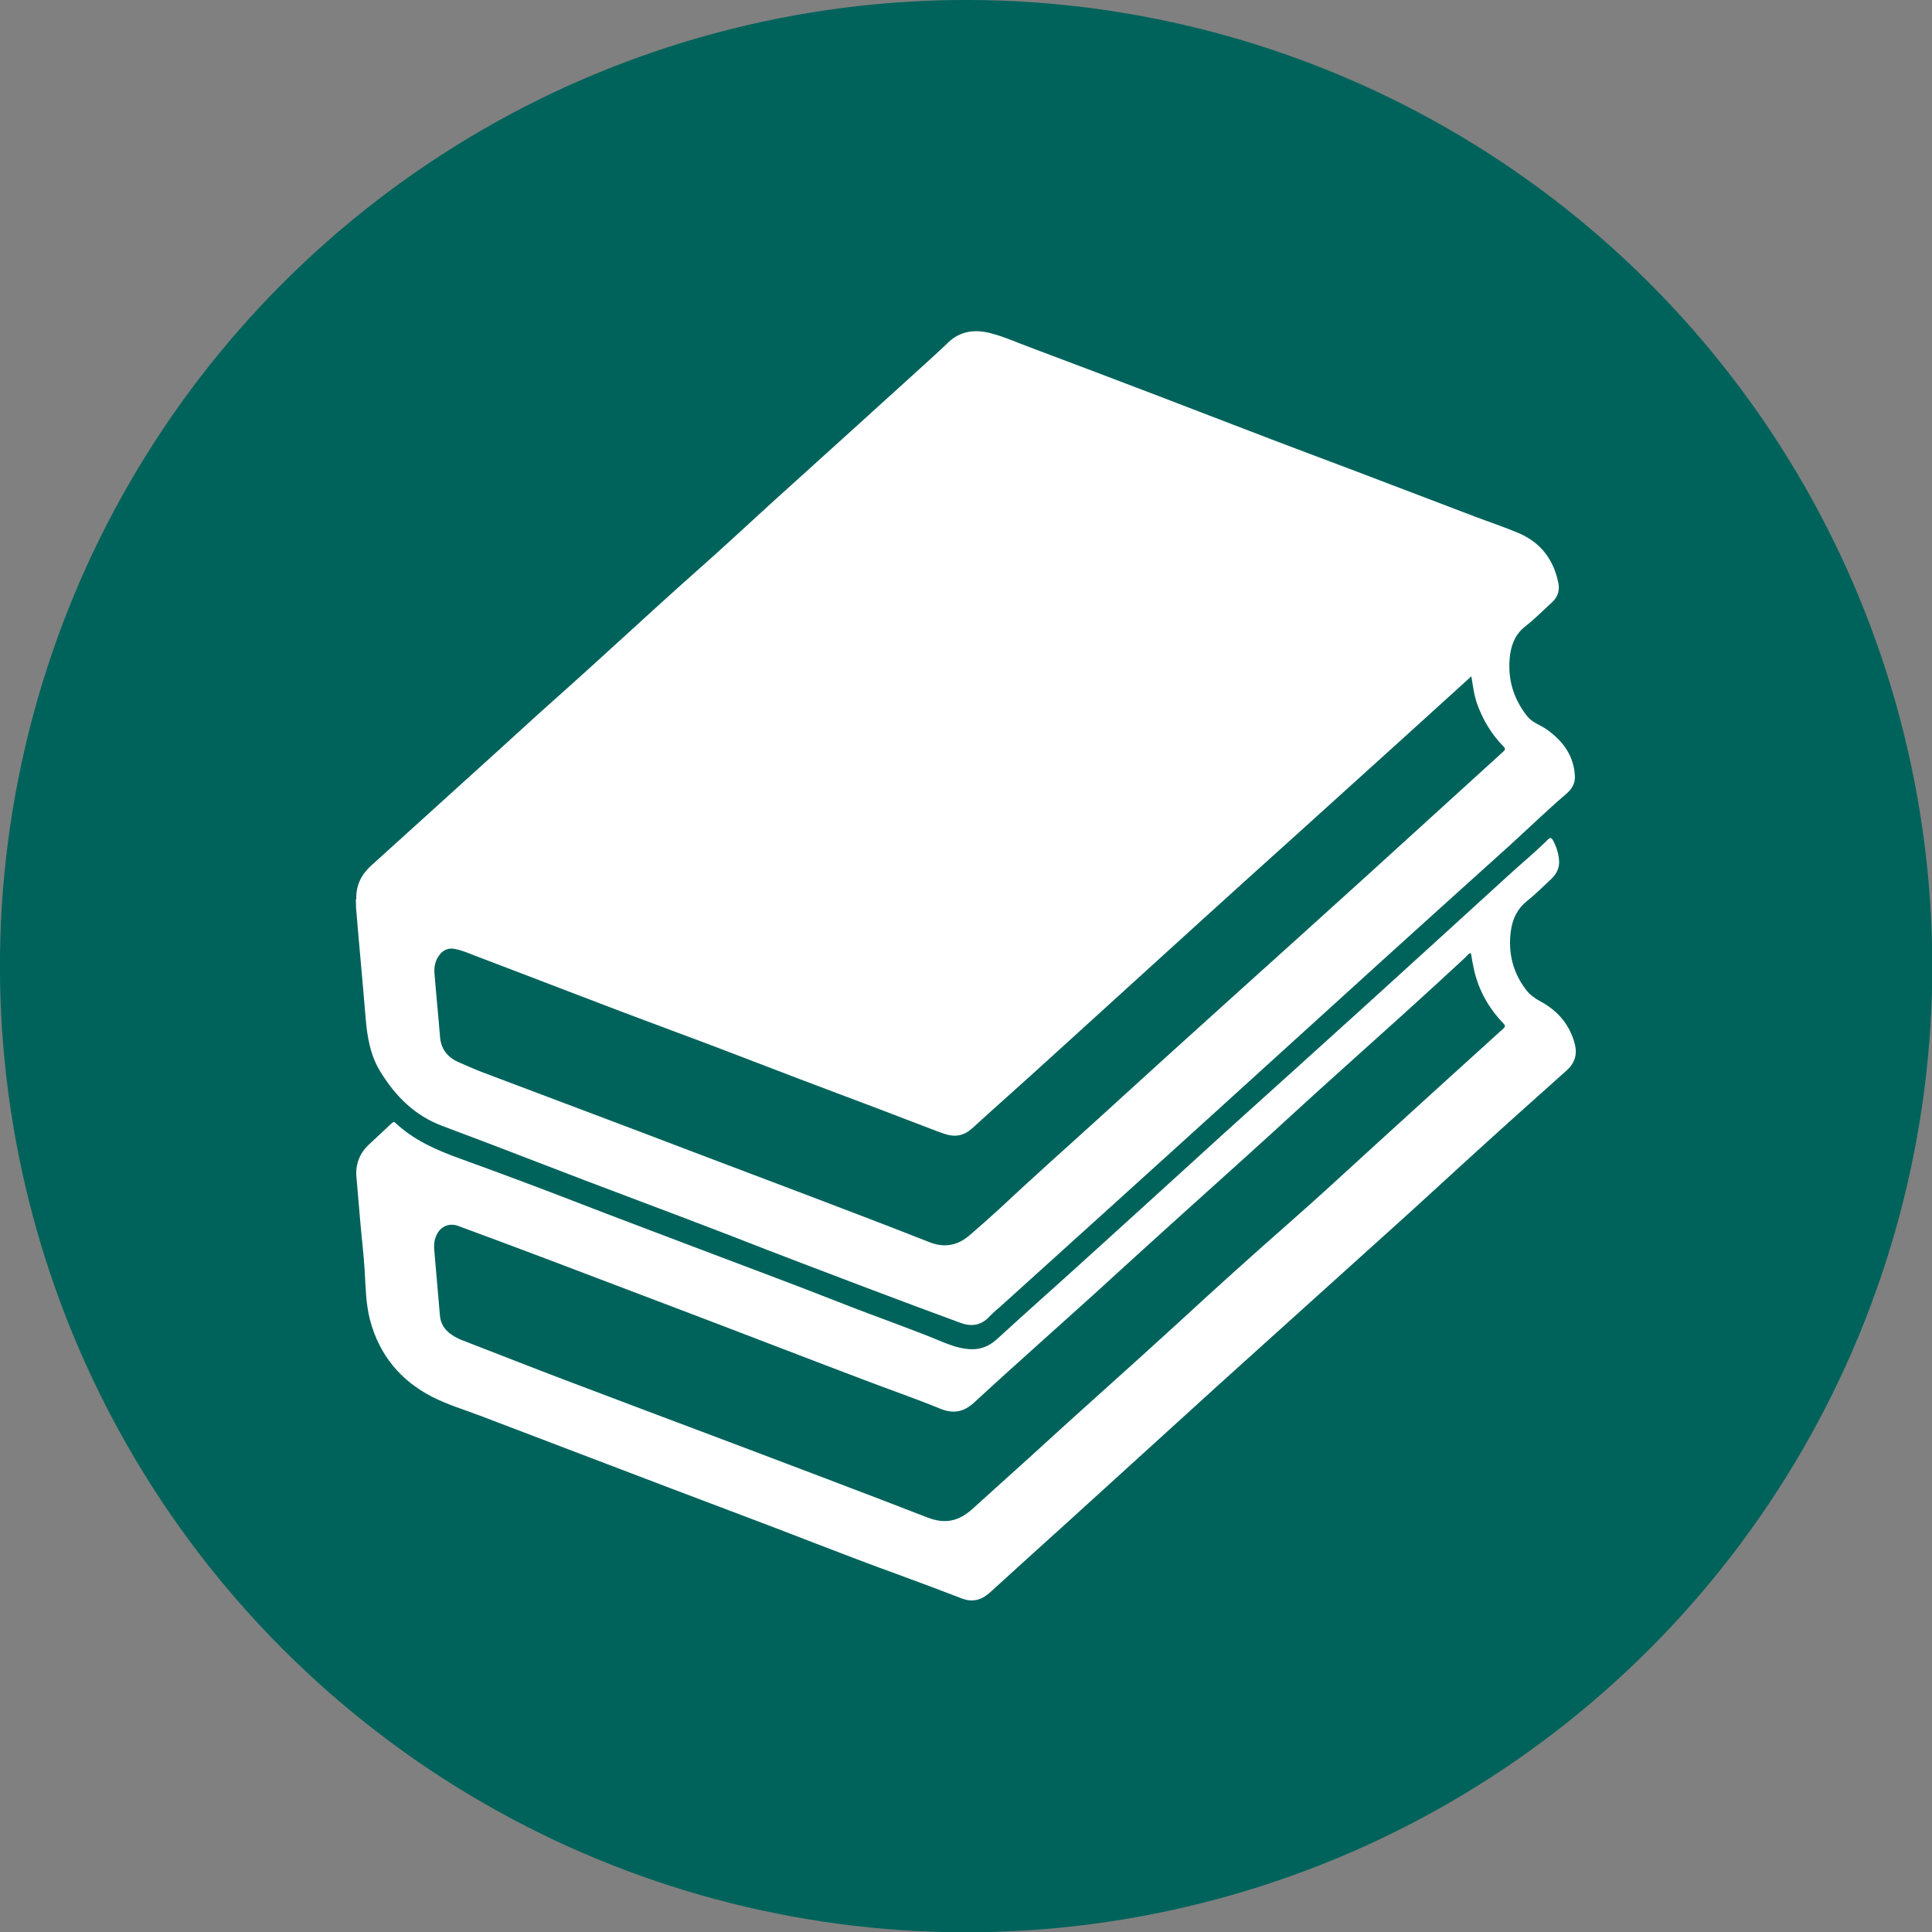 <?xml version="1.0" encoding="UTF-8"?>
<svg id="Capa_1" data-name="Capa 1" xmlns="http://www.w3.org/2000/svg" viewBox="0 0 69.95 69.95"><rect x="0" y="0" width="69.95" height="69.95" fill="#808080" stroke="none"/>
  <defs>
    <style>
      .cls-1 {
        fill: #fff;
      }

      .cls-1, .cls-2 {
        stroke-width: 0px;
      }

      .cls-2 {
        fill: #00635b;
      }
    </style>
  </defs>
  <circle class="cls-2" cx="34.98" cy="34.98" r="34.98" transform="translate(-14.49 34.98) rotate(-45)"/>
  <g>
    <path class="cls-1" d="m12.9,32.58c-.02-.51.17-.91.55-1.25,1.34-1.21,2.68-2.43,4.02-3.64.89-.8,1.77-1.62,2.66-2.41,1.69-1.5,3.34-3.05,5.03-4.55.92-.81,1.82-1.65,2.73-2.48,1.8-1.63,3.6-3.25,5.39-4.88.35-.32.71-.64,1.05-.97.44-.42.96-.48,1.52-.34.51.13.99.35,1.48.53,1.54.58,3.08,1.16,4.62,1.75,1.81.69,3.6,1.39,5.41,2.07,2.01.75,4.02,1.53,6.03,2.29.53.2,1.07.38,1.59.6.8.34,1.27.96,1.44,1.8.06.27-.02.52-.23.71-.32.29-.63.61-.97.87-.33.26-.48.6-.54.99-.12.85.09,1.6.62,2.27.19.23.47.31.7.47.58.41.98.94,1.02,1.68.02.28-.12.49-.32.66-.7.6-1.36,1.24-2.04,1.86-1.58,1.42-3.16,2.85-4.74,4.28-2,1.81-3.99,3.63-5.99,5.44-2.51,2.28-5.03,4.55-7.55,6.83-.18.17-.38.32-.55.5-.31.34-.67.38-1.07.23-1.06-.39-2.13-.79-3.19-1.19-1.72-.65-3.43-1.3-5.14-1.97-2.33-.9-4.67-1.76-6.99-2.66-1.14-.44-2.29-.88-3.44-1.31-.98-.37-1.67-1.06-2.21-1.93-.38-.6-.49-1.26-.55-1.95-.11-1.34-.24-2.69-.35-4.03,0-.1,0-.19-.01-.29Zm40.37-8.09c-.05.04-.07.06-.09.08-.72.65-1.44,1.31-2.16,1.96-1.32,1.2-2.65,2.39-3.97,3.59-1.21,1.09-2.42,2.18-3.62,3.27-1.83,1.66-3.66,3.33-5.49,4.99-.91.83-1.84,1.65-2.75,2.48-.29.26-.61.32-.97.2-.09-.03-.17-.06-.26-.09-1.18-.45-2.37-.91-3.55-1.35-2.01-.75-4-1.54-6.01-2.28-2.4-.89-4.78-1.82-7.18-2.73-.24-.09-.48-.2-.74-.25-.22-.05-.41.02-.55.19-.16.2-.22.43-.2.68.06.77.14,1.53.2,2.29.03.46.27.76.68.94.28.12.56.25.85.36,2.53.96,5.06,1.9,7.59,2.87,2.87,1.09,5.74,2.16,8.59,3.28.55.22,1.03.13,1.47-.25.36-.31.71-.62,1.06-.94,1.15-1.08,2.33-2.13,3.5-3.19,1.61-1.47,3.22-2.93,4.84-4.39,1.64-1.48,3.29-2.96,4.93-4.45,1.66-1.51,3.32-3.02,4.98-4.53.1-.09.08-.13,0-.21-.42-.43-.72-.93-.93-1.5-.12-.33-.16-.67-.22-1.04Z"/>
    <path class="cls-1" d="m12.9,42.56c-.02-.47.15-.85.5-1.16.26-.24.52-.49.78-.73.05-.04.08-.07.13-.02.67.63,1.49.99,2.35,1.3,1.38.5,2.75,1.01,4.12,1.54,1.44.56,2.89,1.1,4.33,1.65,1.81.69,3.63,1.36,5.43,2.07,1.19.47,2.39.88,3.57,1.37.27.11.54.21.83.25.43.07.8-.03,1.14-.33,1.09-1,2.2-1.98,3.3-2.98,1.65-1.49,3.29-2.99,4.94-4.49,1.72-1.55,3.44-3.1,5.16-4.66,1.72-1.56,3.44-3.13,5.15-4.69.47-.43.96-.83,1.41-1.28.08-.08.13-.08.19.03.13.24.21.5.22.78,0,.25-.11.45-.29.62-.29.27-.57.55-.87.79-.36.29-.53.65-.59,1.1-.1.77.07,1.48.54,2.1.14.19.33.33.54.44.63.34,1.06.85,1.24,1.55.09.36,0,.67-.28.93-1.28,1.14-2.56,2.29-3.83,3.45-.76.69-1.51,1.39-2.28,2.08-2.17,1.96-4.35,3.92-6.52,5.88-1.83,1.66-3.66,3.33-5.49,4.99-.93.84-1.86,1.68-2.78,2.52-.3.27-.62.36-1,.22-.76-.29-1.52-.58-2.29-.86-1.99-.72-3.95-1.51-5.93-2.25-3.08-1.16-6.15-2.34-9.23-3.51-.58-.22-1.18-.4-1.73-.68-1.16-.59-1.93-1.53-2.26-2.78-.16-.6-.16-1.23-.2-1.85-.04-.63-.12-1.25-.17-1.88-.04-.51-.09-1.01-.13-1.52Zm40.36-8.05c-.09.01-.14.08-.19.14-1.47,1.37-2.97,2.71-4.46,4.05-1.14,1.02-2.26,2.06-3.4,3.09-1.6,1.44-3.2,2.88-4.79,4.33-1.71,1.57-3.45,3.09-5.15,4.66-.38.35-.76.41-1.21.23-.93-.38-1.89-.71-2.83-1.07-2.22-.84-4.43-1.7-6.65-2.54-1.55-.59-3.1-1.18-4.66-1.77-1.11-.42-2.21-.83-3.32-1.24-.37-.14-.7.04-.83.41-.05.14-.06.28-.05.43.07.81.14,1.61.21,2.42.03.3.19.52.43.68.12.08.25.15.39.2,1.27.49,2.53.99,3.8,1.47,2.08.79,4.16,1.57,6.23,2.35,2.27.86,4.55,1.72,6.82,2.6.63.24,1.12.12,1.6-.31.68-.62,1.38-1.24,2.06-1.86,1.82-1.67,3.68-3.31,5.5-4.98,1.29-1.19,2.59-2.36,3.91-3.52,1.07-.94,2.12-1.91,3.17-2.87,1.53-1.39,3.06-2.79,4.59-4.17.1-.09.05-.13-.01-.2-.52-.54-.88-1.18-1.05-1.92-.04-.19-.08-.39-.11-.59Z"/>
  </g>
</svg>